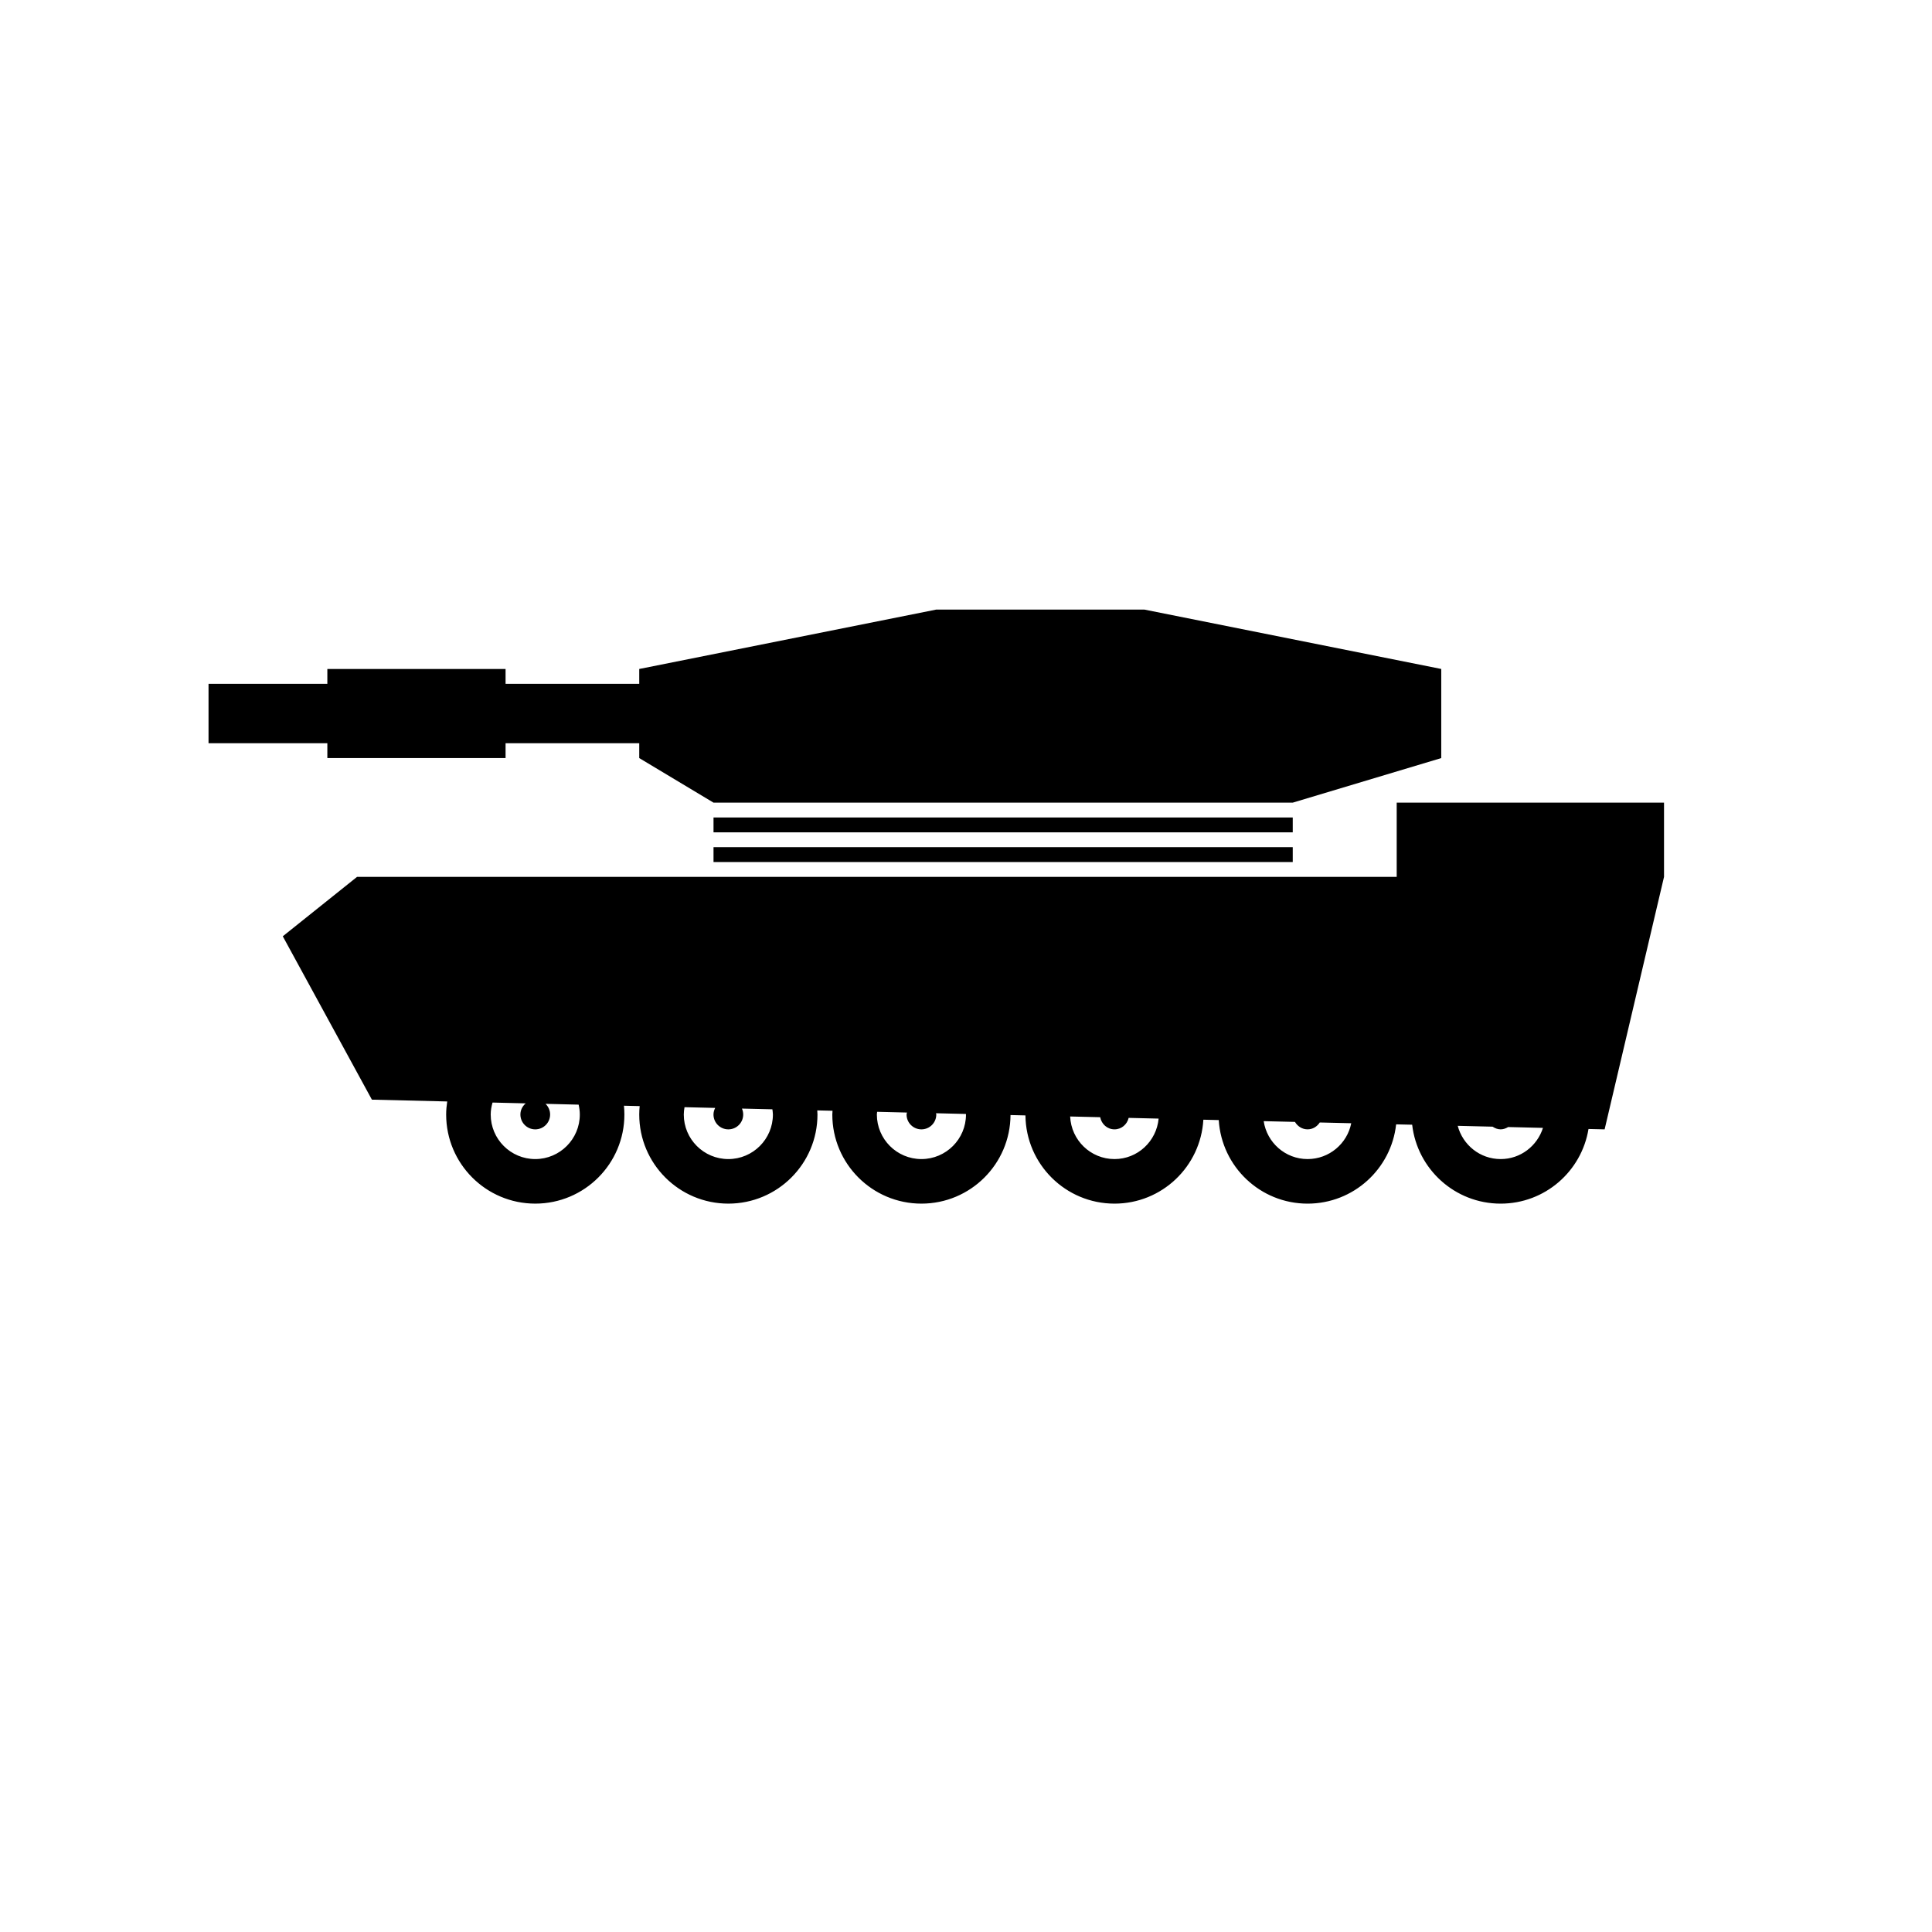 <?xml version="1.0" encoding="UTF-8"?>
<!-- Uploaded to: SVG Repo, www.svgrepo.com, Generator: SVG Repo Mixer Tools -->
<svg fill="#000000" width="800px" height="800px" version="1.1" viewBox="144 144 512 512" xmlns="http://www.w3.org/2000/svg">
 <g>
  <path d="m514.14 356.7v19.68h-275.52l-19.68 15.742 23.617 43.297 19.961 0.48c-0.168 1.129-0.281 2.281-0.281 3.457 0 13.039 10.574 23.617 23.617 23.617 13.039 0 23.617-10.574 23.617-23.617 0-0.785-0.043-1.559-0.117-2.328l4.164 0.098c-0.07 0.738-0.113 1.477-0.113 2.231 0 13.039 10.574 23.617 23.617 23.617 13.039 0 23.617-10.574 23.617-23.617 0-0.371-0.039-0.727-0.055-1.09l4.043 0.094c-0.02 0.336-0.055 0.66-0.055 0.996 0 13.039 10.574 23.617 23.617 23.617 12.992 0 23.535-10.496 23.609-23.473l3.957 0.094c0.125 12.93 10.641 23.379 23.602 23.379 12.574 0 22.832-9.844 23.547-22.242l4.078 0.098c0.766 12.355 11 22.145 23.543 22.145 12.164 0 22.168-9.195 23.465-21.012l4.25 0.098c1.348 11.77 11.328 20.914 23.453 20.914 11.734 0 21.441-8.57 23.277-19.781l4.273 0.098 15.742-66.914v-19.68zm-228.29 94.465c-6.519 0-11.809-5.289-11.809-11.809 0-1.102 0.199-2.152 0.484-3.168l8.793 0.215c-0.844 0.719-1.406 1.75-1.406 2.953 0 2.176 1.758 3.938 3.938 3.938 2.176 0 3.938-1.758 3.938-3.938 0-1.113-0.473-2.109-1.215-2.828l8.773 0.215c0.188 0.84 0.312 1.711 0.312 2.613 0 6.516-5.293 11.809-11.809 11.809zm51.168 0c-6.519 0-11.809-5.289-11.809-11.809 0-0.664 0.09-1.309 0.195-1.941l8.129 0.195c-0.27 0.531-0.453 1.113-0.453 1.746 0 2.176 1.758 3.938 3.938 3.938 2.176 0 3.938-1.758 3.938-3.938 0-0.562-0.125-1.09-0.336-1.57l8.07 0.191c0.051 0.457 0.137 0.906 0.137 1.379 0 6.516-5.293 11.809-11.809 11.809zm51.168 0c-6.519 0-11.809-5.289-11.809-11.809 0-0.242 0.059-0.469 0.07-0.711l7.902 0.191c-0.02 0.176-0.102 0.332-0.102 0.52 0 2.176 1.758 3.938 3.938 3.938 2.176 0 3.938-1.758 3.938-3.938 0-0.117-0.059-0.219-0.066-0.336l7.922 0.191c0.004 0.055 0.016 0.094 0.016 0.145 0 6.516-5.293 11.809-11.809 11.809zm51.168 0c-6.336 0-11.477-5.012-11.754-11.285l7.961 0.191c0.348 1.824 1.871 3.219 3.793 3.219 1.859 0 3.34-1.312 3.754-3.039l7.941 0.191c-0.559 6.004-5.547 10.723-11.695 10.723zm51.168 0c-5.914 0-10.773-4.367-11.633-10.047l8.289 0.199c0.688 1.16 1.898 1.973 3.344 1.973 1.379 0 2.531-0.746 3.231-1.82l8.34 0.199c-1.074 5.414-5.848 9.496-11.57 9.496zm51.168 0c-5.481 0-10.043-3.75-11.379-8.809l9.242 0.223c0.625 0.414 1.328 0.711 2.137 0.711 0.738 0 1.395-0.262 1.988-0.613l9.223 0.223c-1.516 4.777-5.934 8.266-11.211 8.266z"/>
  <path d="m333.09 360.64h153.5v3.938h-153.5z"/>
  <path d="m333.09 368.51h153.5v3.938h-153.5z"/>
  <path d="m447.23 305.54h-55.105l-78.719 15.742v3.938h-35.426v-3.938h-47.23v3.938h-31.488v15.742h31.488v3.938h47.23v-3.938h35.426v3.938l19.68 11.809h153.5l39.359-11.809v-23.617z"/>
 </g>
</svg>